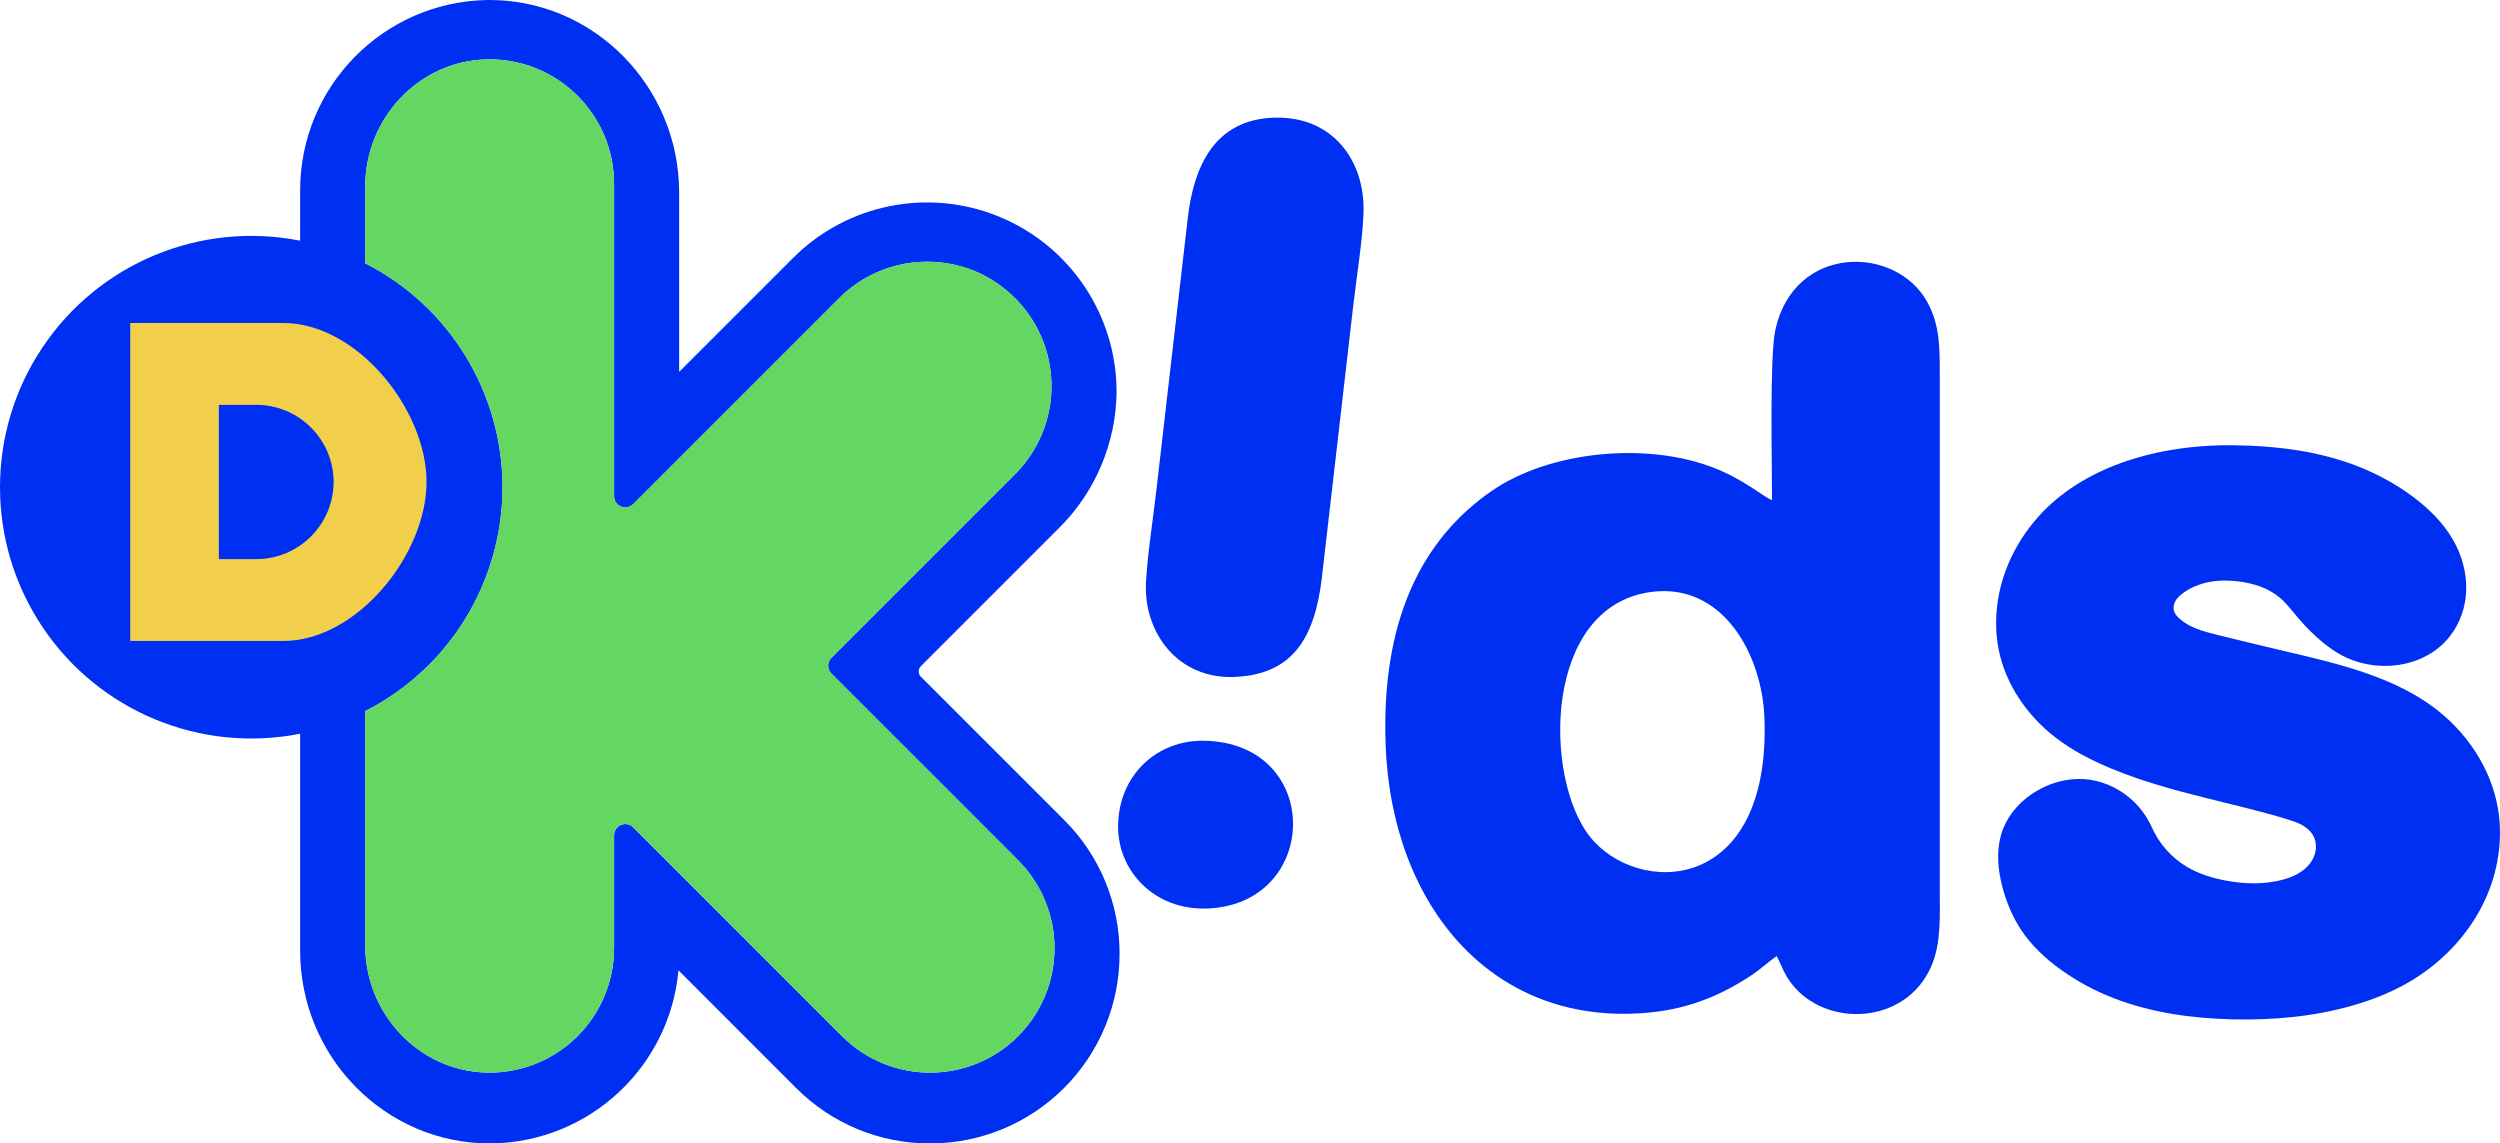 <svg version="1.1" xmlns="http://www.w3.org/2000/svg" xmlns:xlink="http://www.w3.org/1999/xlink" width="761.053" height="348.093" viewBox="0,0,761.053,348.093"><g transform="translate(154.645,-2.633)"><g data-paper-data="{&quot;isPaintingLayer&quot;:true}" stroke="none" stroke-linecap="butt" stroke-linejoin="miter" stroke-dasharray="" stroke-dashoffset="0" style="mix-blend-mode: normal"><g fill-rule="evenodd" stroke-width="1" stroke-miterlimit="10"><g fill="#002ff4"><g><path d="M155.276,318.082c7.104,-7.104 11.095,-16.738 11.095,-26.785c0,-10.046 -3.991,-19.681 -11.095,-26.785l-56.805,-56.805c-1.334,-1.335 -1.334,-3.498 0,-4.832l55.886,-55.882c7.965,-7.971 11.971,-19.071 10.934,-30.291c-1.037,-11.22 -7.011,-21.398 -16.302,-27.774c-4.328,-3.019 -9.26,-5.062 -14.455,-5.986c-12.288,-2.289 -24.914,1.633 -33.742,10.481l-62.666,62.662c-0.976,0.979 -2.445,1.273 -3.722,0.744c-1.277,-0.529 -2.109,-1.776 -2.107,-3.158v-95.089c-0.024,-20.911 -16.971,-37.856 -37.882,-37.878c-0.378,0 -0.766,0.005 -1.145,0.014c-20.593,0.614 -36.733,18.055 -36.733,38.667v23.395c25.643,13.053 41.791,39.393 41.791,68.168c0,28.774 -16.148,55.114 -41.791,68.168v71.366c0,20.603 16.135,38.048 36.724,38.658c10.238,0.301 20.163,-3.552 27.516,-10.683c7.353,-7.131 11.508,-16.933 11.52,-27.176v-34.37c-0.002,-1.382 0.83,-2.628 2.106,-3.158c1.276,-0.53 2.746,-0.238 3.723,0.739l63.589,63.589c14.794,14.781 38.766,14.781 53.56,0M169.288,252.241c10.847,10.791 16.929,25.471 16.892,40.771v0.046c-0.001,15.297 -6.08,29.967 -16.898,40.782c-10.819,10.815 -25.491,16.889 -40.788,16.885h-0.009c-15.305,0.041 -29.991,-6.041 -40.785,-16.892l-35.805,-35.815c-2.666,29.424 -27.048,52.128 -56.588,52.693l-0.877,0.005c-31.818,0 -57.705,-26.321 -57.705,-58.674v-66.049c-30.339,6.01 -61.311,-6.838 -78.488,-32.558c-17.176,-25.72 -17.176,-59.252 0,-84.973c17.176,-25.72 48.149,-38.568 78.488,-32.558v-15.577c0.138,-31.417 25.284,-57.003 56.694,-57.686c0.282,-0.005 0.563,-0.005 0.84,-0.009h0.171c31.808,0.028 57.677,26.339 57.677,58.679v54.516l34.675,-34.67c16.51,-16.514 41.347,-21.446 62.914,-12.493c21.567,8.953 35.61,30.024 35.572,53.375c-0.2,15.574 -6.518,30.444 -17.589,41.399l-41.981,41.981c-0.431,0.427 -0.674,1.009 -0.674,1.615c0,0.607 0.243,1.188 0.674,1.615l43.591,43.591"/></g></g><path d="M-1.675,150.927c-0.006,-28.764 -16.15,-55.093 -41.782,-68.145v-23.395c0,-20.612 16.126,-38.058 36.728,-38.667c0.383,-0.009 0.766,-0.014 1.145,-0.014c20.91,0.02 37.855,16.968 37.873,37.878v95.089c0,1.383 0.834,2.63 2.112,3.158c1.278,0.528 2.749,0.235 3.726,-0.744l62.666,-62.662c8.825,-8.853 21.454,-12.776 33.742,-10.481c5.194,0.924 10.126,2.965 14.455,5.981c9.291,6.376 15.265,16.553 16.302,27.774c1.037,11.22 -2.97,22.32 -10.934,30.291l-55.886,55.887c-1.334,1.335 -1.334,3.498 0,4.832l56.805,56.8c14.791,14.792 14.792,38.773 0.001,53.566c-14.791,14.792 -38.773,14.794 -53.566,0.004l-63.585,-63.589c-0.98,-0.975 -2.45,-1.266 -3.727,-0.736c-1.277,0.53 -2.11,1.776 -2.111,3.159v34.37c-0.011,10.241 -4.164,20.042 -11.514,27.173c-7.35,7.131 -17.272,10.986 -27.508,10.687c-20.598,-0.614 -36.724,-18.055 -36.724,-38.662v-71.366c25.631,-13.051 41.774,-39.377 41.782,-68.14v-0.046" fill="#64d662"/></g><path d="M-24.796,149.356c0,22.061 -21.118,48.4 -43.651,48.4h-46.559v-96.801h46.559c22.533,0 43.651,26.339 43.651,48.4zM-53.085,149.356c-0.038,-12.952 -10.528,-23.441 -23.479,-23.479h-11.462v46.959h11.462c12.951,-0.038 23.441,-10.528 23.479,-23.479z" fill="#f1cf4b" fill-rule="nonzero" stroke-width="1" stroke-miterlimit="10"/><path d="M385.793,103.116c5.699,-26.224 36.677,-25.975 46.288,-8.52c3.811,6.921 3.787,13.971 3.785,22.245l-0,156.557c0,8.189 0.466,16.342 -2.577,23.369c-7.799,18.004 -32.264,18.816 -42.604,5.221c-2.273,-2.988 -2.776,-5.001 -4.441,-8.291c-2.537,1.666 -4.851,3.937 -7.801,5.885c-8.992,5.937 -18.586,9.985 -30.27,11.216c-47.889,5.044 -79.416,-31.967 -81.03,-82.04c-1.186,-36.761 10.63,-61.696 32.291,-76.659c17.421,-12.035 46.763,-15.132 67.587,-7.08c9.376,3.626 15.348,9.054 17.769,9.862c0.041,-10.632 -0.774,-43.59 1.002,-51.764zM185.73,254.041c0.168,-15.671 12.037,-26.137 26.07,-25.916c36.609,0.576 35.612,50.084 0.781,51.086c-15.776,0.454 -26.999,-11.392 -26.851,-25.171zM194.228,179.678c0.516,-8.848 2.122,-18.869 3.152,-27.8l9.562,-82.905c1.761,-15.332 7.952,-29.974 26.295,-30.522c18.036,-0.541 27.782,13.384 27.196,29.098c-0.319,8.567 -2.073,19.03 -3.077,27.739l-9.562,82.905c-2.144,18.66 -8.893,29.707 -26.478,30.511c-17.394,0.795 -27.988,-13.57 -27.088,-29.025zM382.496,221.362c1.877,53.831 -38.935,54.238 -53.299,35.765c-13.909,-17.888 -14.095,-69.563 18.475,-74.245c21.822,-3.136 34.13,18.583 34.823,38.48z" fill="#002ff4" fill-rule="evenodd" stroke-width="0" stroke-miterlimit="4"/><path d="M500.242,254.1c2.204,5.18 6.104,9.623 10.954,12.48c3.673,2.164 7.824,3.415 12.019,4.174c5.639,1.02 11.514,1.17 17.048,-0.318c3.168,-0.852 6.318,-2.333 8.299,-4.948c0.915,-1.208 1.552,-2.639 1.749,-4.141c0.197,-1.502 -0.059,-3.075 -0.8,-4.396c-0.777,-1.384 -2.046,-2.443 -3.439,-3.204c-1.393,-0.761 -2.916,-1.249 -4.434,-1.713c-8.193,-2.502 -16.549,-4.425 -24.859,-6.503c-9.732,-2.433 -19.441,-5.093 -28.708,-8.933c-6.022,-2.495 -11.873,-5.505 -17.031,-9.49c-8.56,-6.614 -15.105,-16.078 -17.235,-26.684c-1.117,-5.561 -1.021,-11.342 0.087,-16.904c2.113,-10.611 7.939,-20.376 15.985,-27.609c7.524,-6.764 16.858,-11.316 26.587,-14.091c7.799,-2.224 15.894,-3.35 24.001,-3.594c3.171,-0.096 6.346,-0.058 9.516,0.074c9.987,0.415 19.996,1.777 29.474,4.953c7.341,2.46 14.334,6.009 20.532,10.65c4.787,3.585 9.139,7.875 12.121,13.059c3.328,5.786 4.839,12.719 3.587,19.276c-0.908,4.754 -3.272,9.245 -6.794,12.566c-4.619,4.356 -11.059,6.537 -17.409,6.548c-4.612,0.008 -9.237,-1.081 -13.305,-3.253c-1.972,-1.053 -3.804,-2.351 -5.54,-3.759c-2.872,-2.331 -5.486,-4.972 -7.868,-7.802c-1.766,-2.098 -3.424,-4.318 -5.536,-6.067c-3.41,-2.824 -7.804,-4.232 -12.193,-4.809c-2.971,-0.391 -6.004,-0.427 -8.951,0.108c-2.948,0.535 -5.812,1.656 -8.219,3.44c-0.842,0.624 -1.637,1.341 -2.182,2.236c-0.545,0.895 -0.819,1.991 -0.571,3.009c0.24,0.988 0.935,1.802 1.689,2.484c3.097,2.802 7.323,3.916 11.376,4.923c6.468,1.608 12.945,3.18 19.433,4.706c9.715,2.285 19.491,4.479 28.826,8.01c6.068,2.296 11.952,5.167 17.207,8.972c10.309,7.464 18.035,18.753 20.146,31.304c1.573,9.352 0.013,19.134 -3.959,27.744c-4.977,10.787 -13.674,19.712 -24.038,25.518c-4.987,2.794 -10.345,4.891 -15.832,6.493c-12.124,3.539 -24.863,4.665 -37.488,4.322c-12.113,-0.329 -24.304,-2.025 -35.601,-6.406c-5.65,-2.191 -11.049,-5.046 -15.982,-8.566c-4.771,-3.404 -9.137,-7.469 -12.356,-12.367c-2.329,-3.545 -4.027,-7.482 -5.234,-11.548c-1.881,-6.335 -2.537,-13.33 -0.026,-19.443c1.895,-4.614 5.504,-8.416 9.768,-11.003c4.399,-2.669 9.584,-4.117 14.718,-3.783c5.128,0.334 10.097,2.451 14.001,5.793c2.723,2.331 4.943,5.247 6.466,8.492z" fill="#002ff4" fill-rule="nonzero" stroke-width="0" stroke-miterlimit="10"/></g></g></svg>